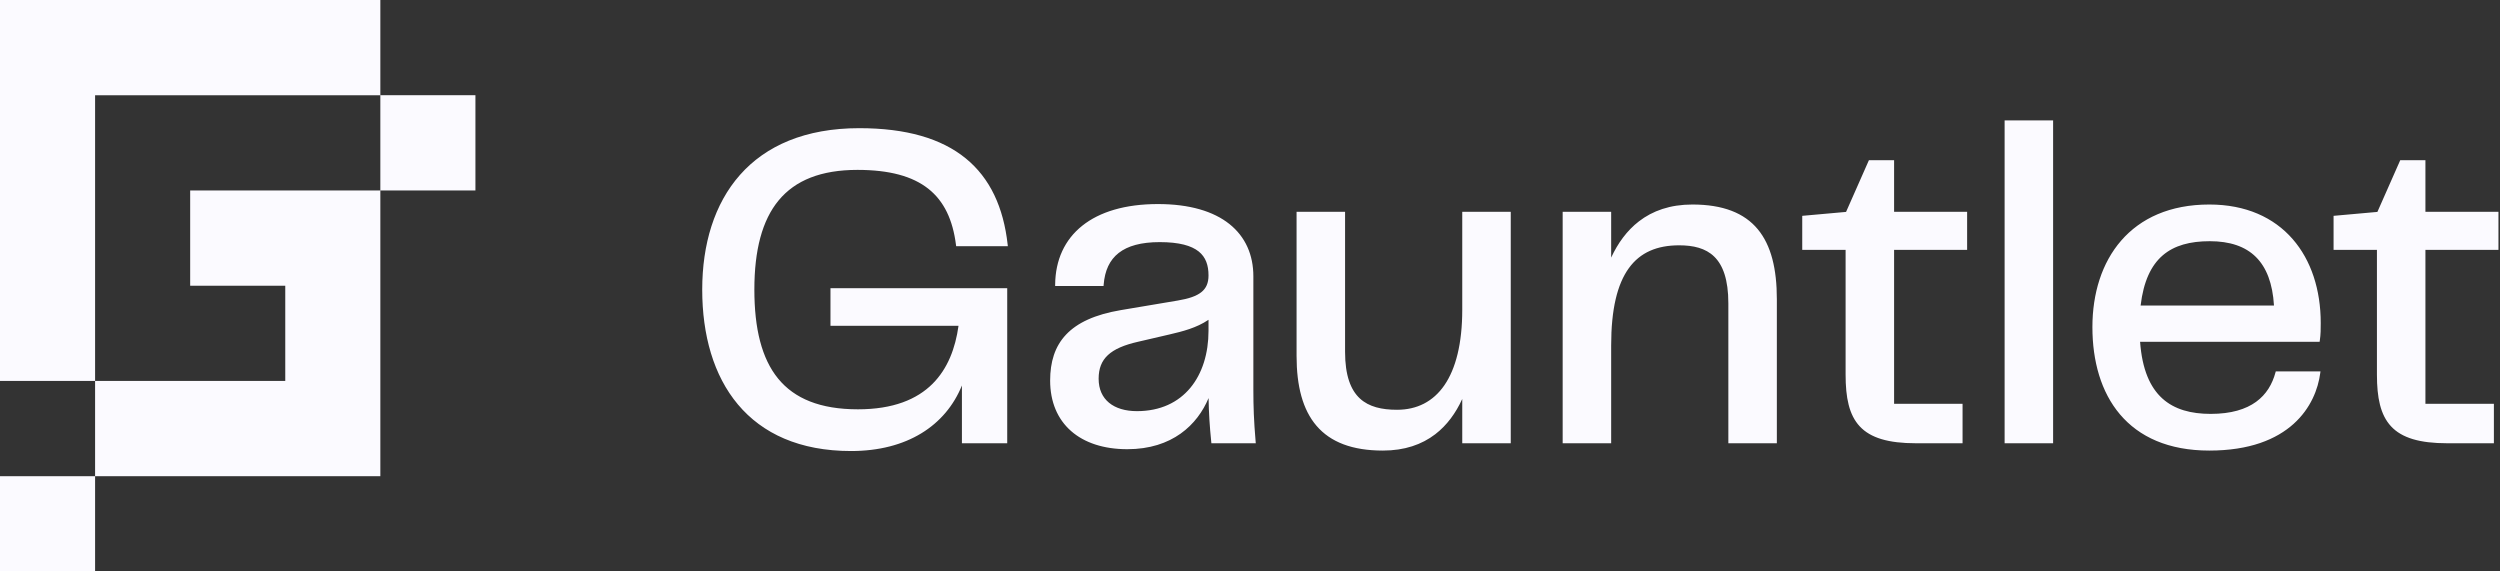 <svg width="875" height="200" viewBox="0 0 875 200" fill="none" xmlns="http://www.w3.org/2000/svg">
<rect x="0" y="0" width="875" height="200" fill="#333333" stroke="none"/>
<path fill-rule="evenodd" clip-rule="evenodd" d="M99.841 133.332H66.561H33.28V66.666V33.333H133.12V66.664H166.4V33.331H133.122V0H0V133.332H33.28V166.665H133.122V66.666H66.561V99.999H99.841V133.332ZM33.28 166.667H0V200H33.28V166.667ZM701.615 155.141V42.141H718.588V155.141H701.615ZM352.745 86.181H334.654L334.599 85.743C333.491 76.947 330.417 70.407 324.901 66.053C319.374 61.691 311.315 59.461 300.11 59.461C287.346 59.461 278.364 63.109 272.558 70.1C266.735 77.11 264.027 87.572 264.027 101.361C264.027 114.994 266.577 125.455 272.34 132.504C278.086 139.531 287.105 143.261 300.269 143.261C312.632 143.261 320.92 139.771 326.376 134.346C331.712 129.039 334.4 121.821 335.482 114.021H290.665V100.861H352.527V155.141H336.672V134.915C330.96 148.973 317.443 157.861 297.873 157.861C279.86 157.861 266.81 151.734 258.273 141.562C249.748 131.405 245.776 117.277 245.776 101.361C245.776 85.517 249.991 71.386 259.001 61.209C268.019 51.022 281.785 44.861 300.749 44.861C317.189 44.861 329.458 48.475 337.985 55.413C346.52 62.357 351.236 72.574 352.684 85.625L352.745 86.181ZM392.247 108.548L412.216 105.188C416.03 104.551 418.721 103.647 420.455 102.269C422.151 100.921 422.981 99.078 422.981 96.401C422.981 92.891 422.051 90.024 419.535 88.011C416.991 85.977 412.736 84.741 405.908 84.741C399.415 84.741 394.711 86.051 391.539 88.534C388.383 91.006 386.669 94.7 386.278 99.64L386.241 100.101H369.302L369.306 99.596C369.387 90.982 372.639 83.913 378.78 79.01C384.906 74.117 393.856 71.421 405.269 71.421C416.36 71.421 424.712 73.955 430.301 78.409C435.905 82.875 438.677 89.227 438.677 96.721V136.401C438.677 142.307 438.836 147.093 439.474 154.598L439.52 155.141H423.988L423.943 154.692C423.396 149.352 423.082 144.593 423.002 139.321C419.124 148.635 410.29 157.221 394.566 157.221C386.333 157.221 379.575 154.997 374.868 150.856C370.152 146.708 367.549 140.684 367.549 133.201C367.549 126.715 369.17 121.297 373.117 117.117C377.054 112.948 383.245 110.077 392.247 108.548ZM422.981 111.926C418.751 114.786 413.876 115.996 409.377 117.048L398.353 119.608C393.432 120.721 389.978 122.216 387.758 124.287C385.562 126.334 384.522 128.991 384.522 132.561C384.522 136.268 385.866 139.079 388.173 140.974C390.494 142.879 393.844 143.901 397.921 143.901C406.171 143.901 412.416 140.798 416.607 135.761C420.808 130.711 422.981 123.674 422.981 115.761V111.926ZM528.762 74.141H511.789V108.401C511.789 120.268 509.52 129.033 505.547 134.817C501.59 140.576 495.916 143.421 488.965 143.421C483.66 143.421 479.143 142.426 475.945 139.454C472.754 136.488 470.773 131.452 470.773 123.121V74.141H453.8V124.561C453.8 135.094 455.925 143.396 460.811 149.067C465.709 154.753 473.299 157.701 484.012 157.701C491.619 157.701 497.639 155.591 502.348 151.978C506.44 148.837 509.517 144.579 511.789 139.639V155.141H528.762V74.141ZM621.896 155.141H604.923V106.161C604.923 97.825 603.019 92.784 599.981 89.819C596.943 86.852 592.669 85.861 587.69 85.861C579.98 85.861 574.08 88.334 570.083 93.874C566.061 99.447 563.907 108.2 563.907 120.881V155.141H546.934V74.141H563.907V90.156C566.252 85.111 569.409 80.727 573.607 77.485C578.414 73.771 584.554 71.581 592.323 71.581C603.036 71.581 610.471 74.528 615.21 80.22C619.933 85.893 621.896 94.195 621.896 104.721V155.141ZM630.784 75.543V87.461H645.96V131.121C645.96 139.143 647.155 145.194 650.907 149.222C654.666 153.257 660.875 155.141 670.581 155.141H686.896V141.341H662.933V87.461H688.493V74.141H662.933V56.061H654.122L646.122 74.169L630.784 75.543ZM812.166 129.981H796.518L796.418 130.351C795.323 134.424 793.221 138.036 789.638 140.636C786.052 143.238 780.932 144.861 773.737 144.861C766.934 144.861 761.086 143.355 756.78 139.431C752.553 135.579 749.731 129.321 749.031 119.621H811.866L811.931 119.197C812.256 117.078 812.256 115.125 812.256 113.056V113.041C812.256 101.509 808.955 91.142 802.408 83.651C795.853 76.151 786.085 71.581 773.258 71.581C759.475 71.581 749.226 76.389 742.43 84.192C735.642 91.985 732.342 102.712 732.342 114.481C732.342 126.398 735.357 137.207 742.006 145.044C748.667 152.895 758.921 157.701 773.258 157.701C787.411 157.701 796.764 153.752 802.765 148.353C808.761 142.958 811.361 136.16 812.092 130.545L812.166 129.981ZM789.599 89.975C793.271 93.634 795.43 99.206 795.894 106.941H749.215C750.219 98.447 752.913 92.873 756.93 89.399C761.037 85.848 766.61 84.421 773.417 84.421C780.443 84.421 785.849 86.238 789.599 89.975ZM816.75 87.461V75.543L832.088 74.169L840.088 56.061H848.899V74.141H874.459V87.461H848.899V141.341H872.861V155.141H856.547C846.841 155.141 840.632 153.257 836.873 149.222C833.121 145.194 831.926 139.143 831.926 131.121V87.461H816.75ZM811.544 130.866C811.554 130.797 811.564 130.729 811.573 130.661L811.576 130.639C811.566 130.714 811.555 130.79 811.544 130.866ZM748.518 119.436L748.508 119.286L748.5 119.174C748.506 119.262 748.512 119.349 748.518 119.436Z" fill="#FBFAFF"/>
</svg>
